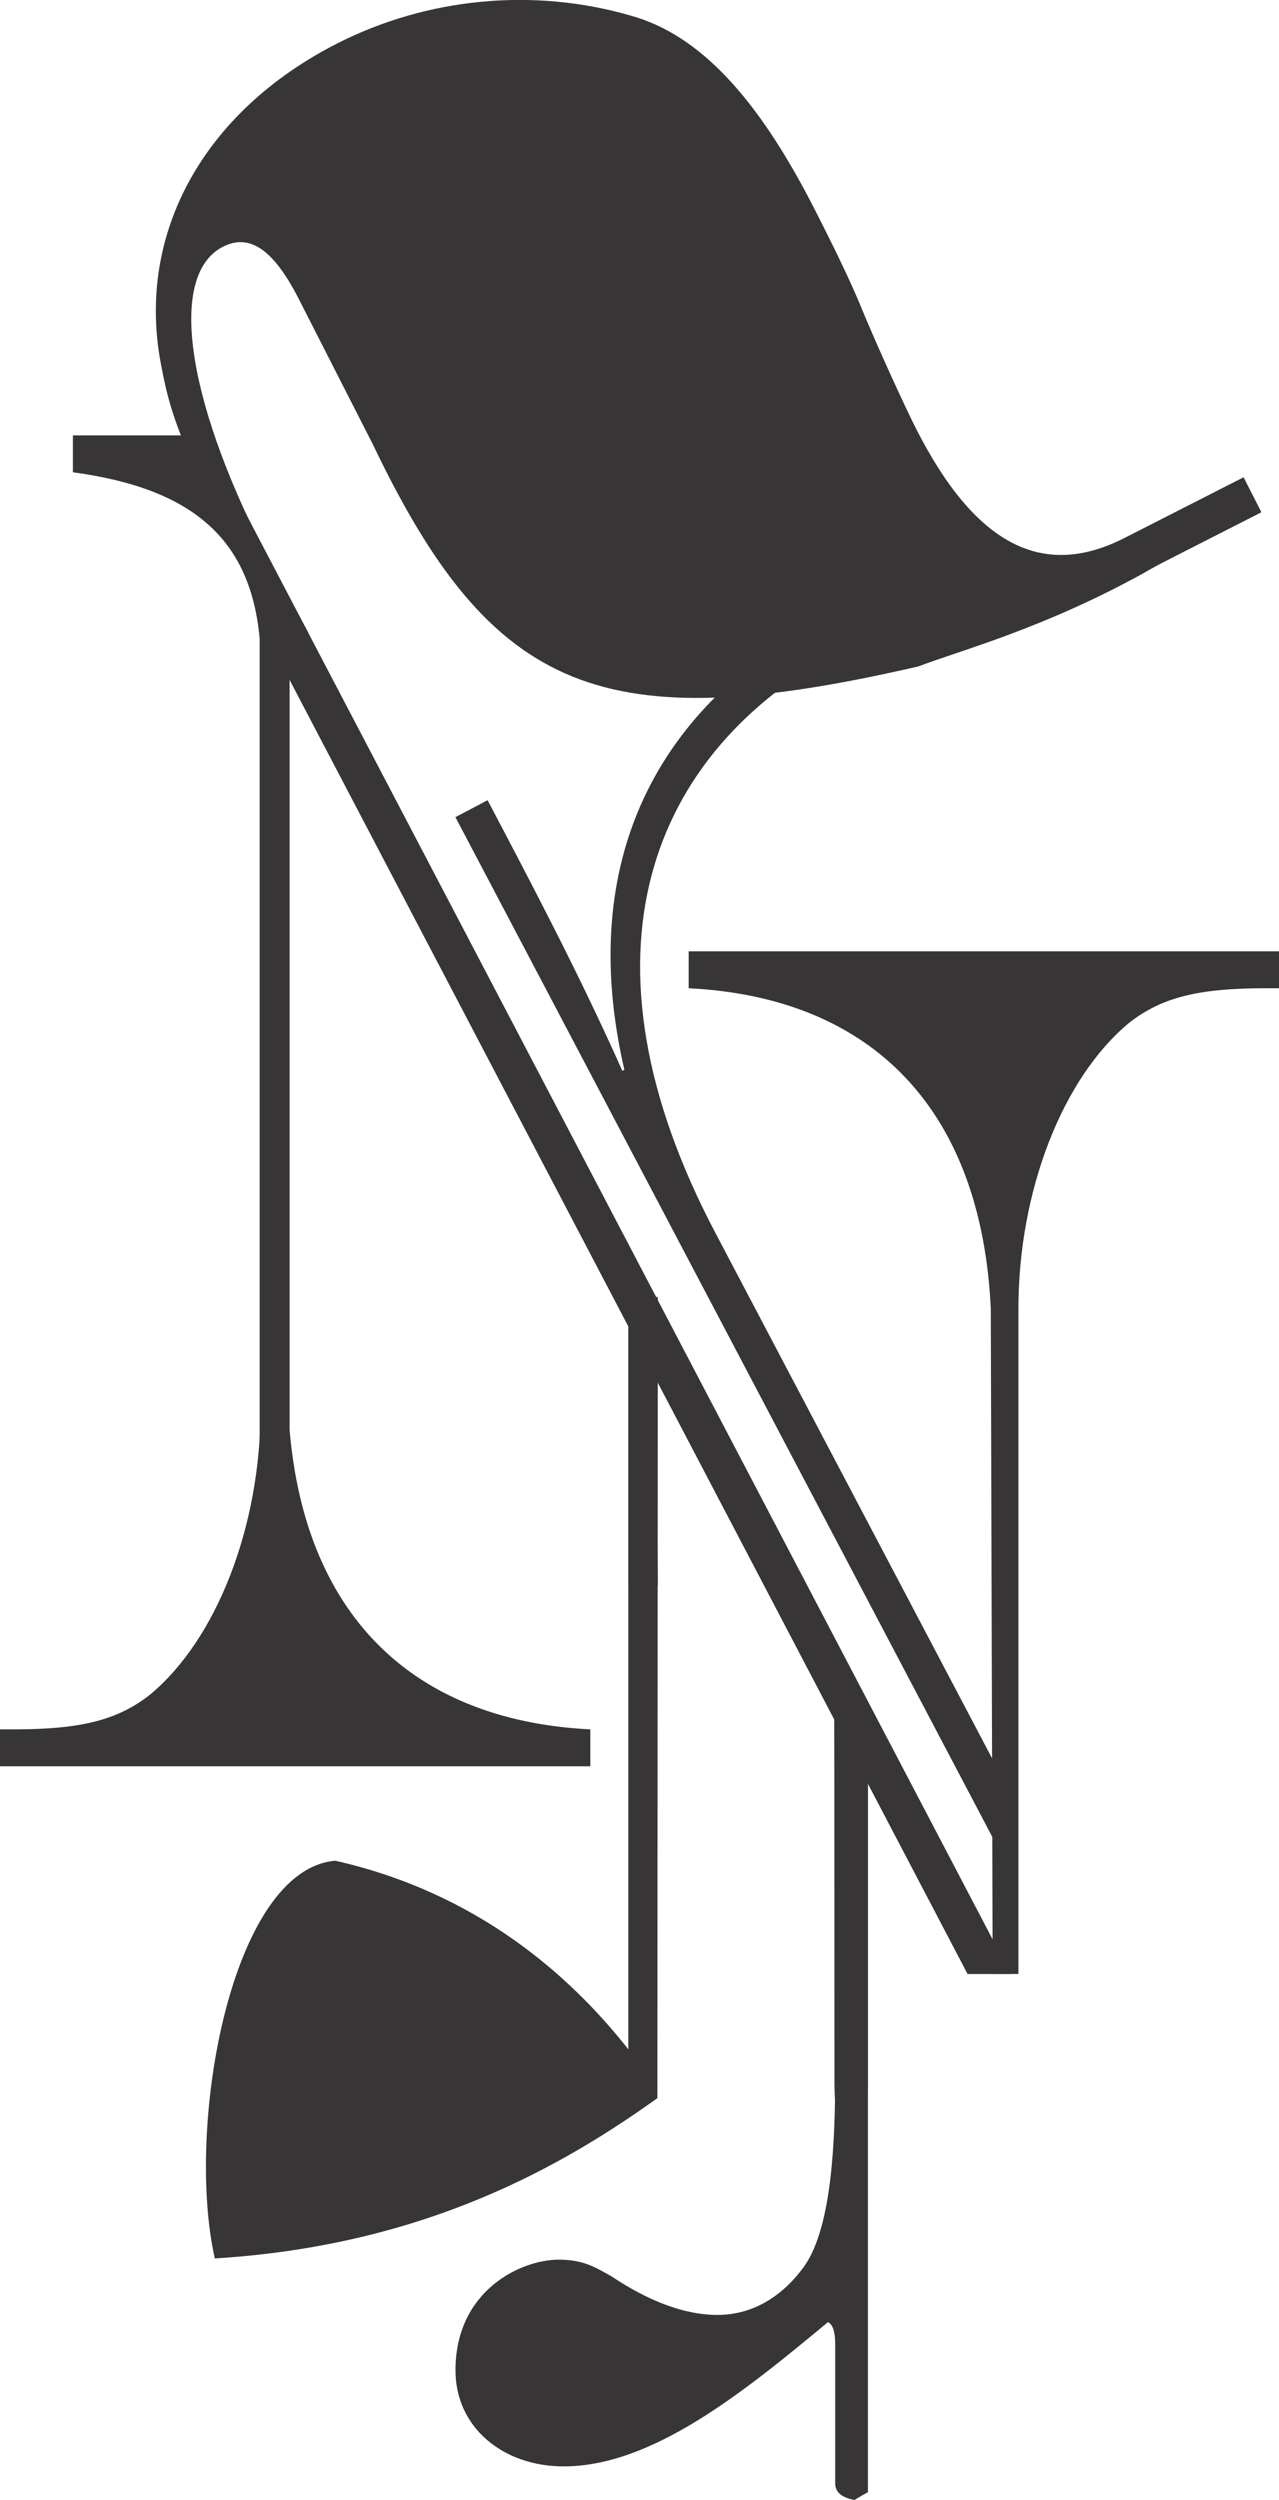 <?xml version="1.0" encoding="UTF-8"?>
<svg id="Layer_1" data-name="Layer 1" xmlns="http://www.w3.org/2000/svg" xmlns:xlink="http://www.w3.org/1999/xlink" viewBox="0 0 177.38 346.6">
  <defs>
    <style>
      .cls-1 {
        clip-path: url(#clippath);
      }

      .cls-2 {
        fill: none;
      }

      .cls-2, .cls-3 {
        stroke-width: 0px;
      }

      .cls-3 {
        fill: #373535;
      }
    </style>
    <clipPath id="clippath">
      <rect class="cls-2" y="0" width="177.38" height="346.6"/>
    </clipPath>
  </defs>
  <g class="cls-1">
    <path class="cls-3" d="m141.24,273.67v-92.2c0-16.31,6.08-31.98,15.35-39.66,4.48-3.52,9.6-4.8,18.87-4.8h1.92v-5.12h-81.87v5.12c25.58,1.28,40.62,16.95,41.9,44.46l.26,92.2h3.58Z"/>
    <path class="cls-3" d="m114.72,85.42c-23.7,12.48-34.8,34-28.13,62.89l-.28.15c-5.92-13.27-12.23-25.25-18.69-37.52l-4.46,2.35,74.59,141.63,2.85-2.05.19-.91.22-1.68-41.82-79.4c-20.12-38.2-9.44-66.61,17.88-81,2.51-1.32,5.72-2.66,8.1-3.55l-2.35-4.46c-2.38.9-5.59,2.23-8.1,3.55"/>
    <path class="cls-3" d="m115.78,236.32c.03,2.11.04,4.42.04,6.96v45.33c0,11.33-1,21-4.33,25.66-2.67,3.67-6.67,6.67-12,6.67-4.67,0-9.67-2-14.66-5.33-2.33-1.33-4-2.33-7.33-2.33-5.33,0-14.33,4.33-14.33,15.33,0,8,6.67,13.33,15,13.33,12.33,0,25-10.33,36.66-20,.67.33,1,1.33,1,3v19.33c0,1.33,1,2,2.67,2.33.58-.35,1.2-.71,1.87-1.09,0-4.99,0-69.74,0-109.28"/>
    <path class="cls-3" d="m115.69,236.32c.03,2.11.04,52.29.04,52.29,0,11.33,4.62,28.55,4.62.3,0-18.04,0-37.27,0-52.68"/>
    <path class="cls-3" d="m140.18,273.68L28.41,60.36H10.11v5.12c16.63,2.24,24.63,9.27,25.9,23.03v124.73c-.96,34.22,13.73,14.61-3.54,15.89l-1.34,7.25v-2.29l11.45,5.15,16.41.38-9.92-4.39c-21.75-.64-10.51,13.18-8.91-22v-118.97l94.03,179.42"/>
    <path class="cls-3" d="m91.23,179.82h-4.1s.01-3.46.01-3.46v107.76c-8.19-10.4-21.11-21.74-40.65-26.15-14.49,1.26-20.8,36.87-16.7,55.14,29.36-1.8,48.47-13,61.38-22.22"/>
    <path class="cls-3" d="m91.23,219.8l-.34-34.44c0-6.26-3.73-6.95-3.73,0v34.44"/>
    <path class="cls-3" d="m36.14,103.1v92.2c0,16.31-6.08,31.98-15.35,39.66-4.48,3.52-9.59,4.8-18.87,4.8H0v5.12h81.87v-5.12c-25.58-1.28-40.62-16.95-41.9-44.45l-.26-92.2h-3.58Z"/>
    <path class="cls-3" d="m158.63,79.44c1.09-.64,2.25-1.26,3.49-1.89l12.82-6.53-2.47-4.85-16.53,8.42c-11.4,5.81-20.73.87-28.86-15.09-1.31-2.56-5.23-10.97-8.15-18.1-1.89-4.42-4.94-10.4-5.96-12.4-7.84-15.39-15.92-24.19-25.52-26.84-13.47-3.9-28.19-2.5-40.73,3.89-18.52,9.44-27.83,26.39-24.41,44.38,1.64,8.85,3.38,12.27,16.75,39.21l3.71-1.89-6.09-11.25c-11.18-21.94-13.17-38.52-5.76-42.29,3.7-1.89,7.01.38,10.5,7.21l10.31,20.23c16.57,34.63,31.92,40.81,75.61,30.75,6.1-2.31,17.35-5.26,31.3-12.96"/>
  </g>
</svg>